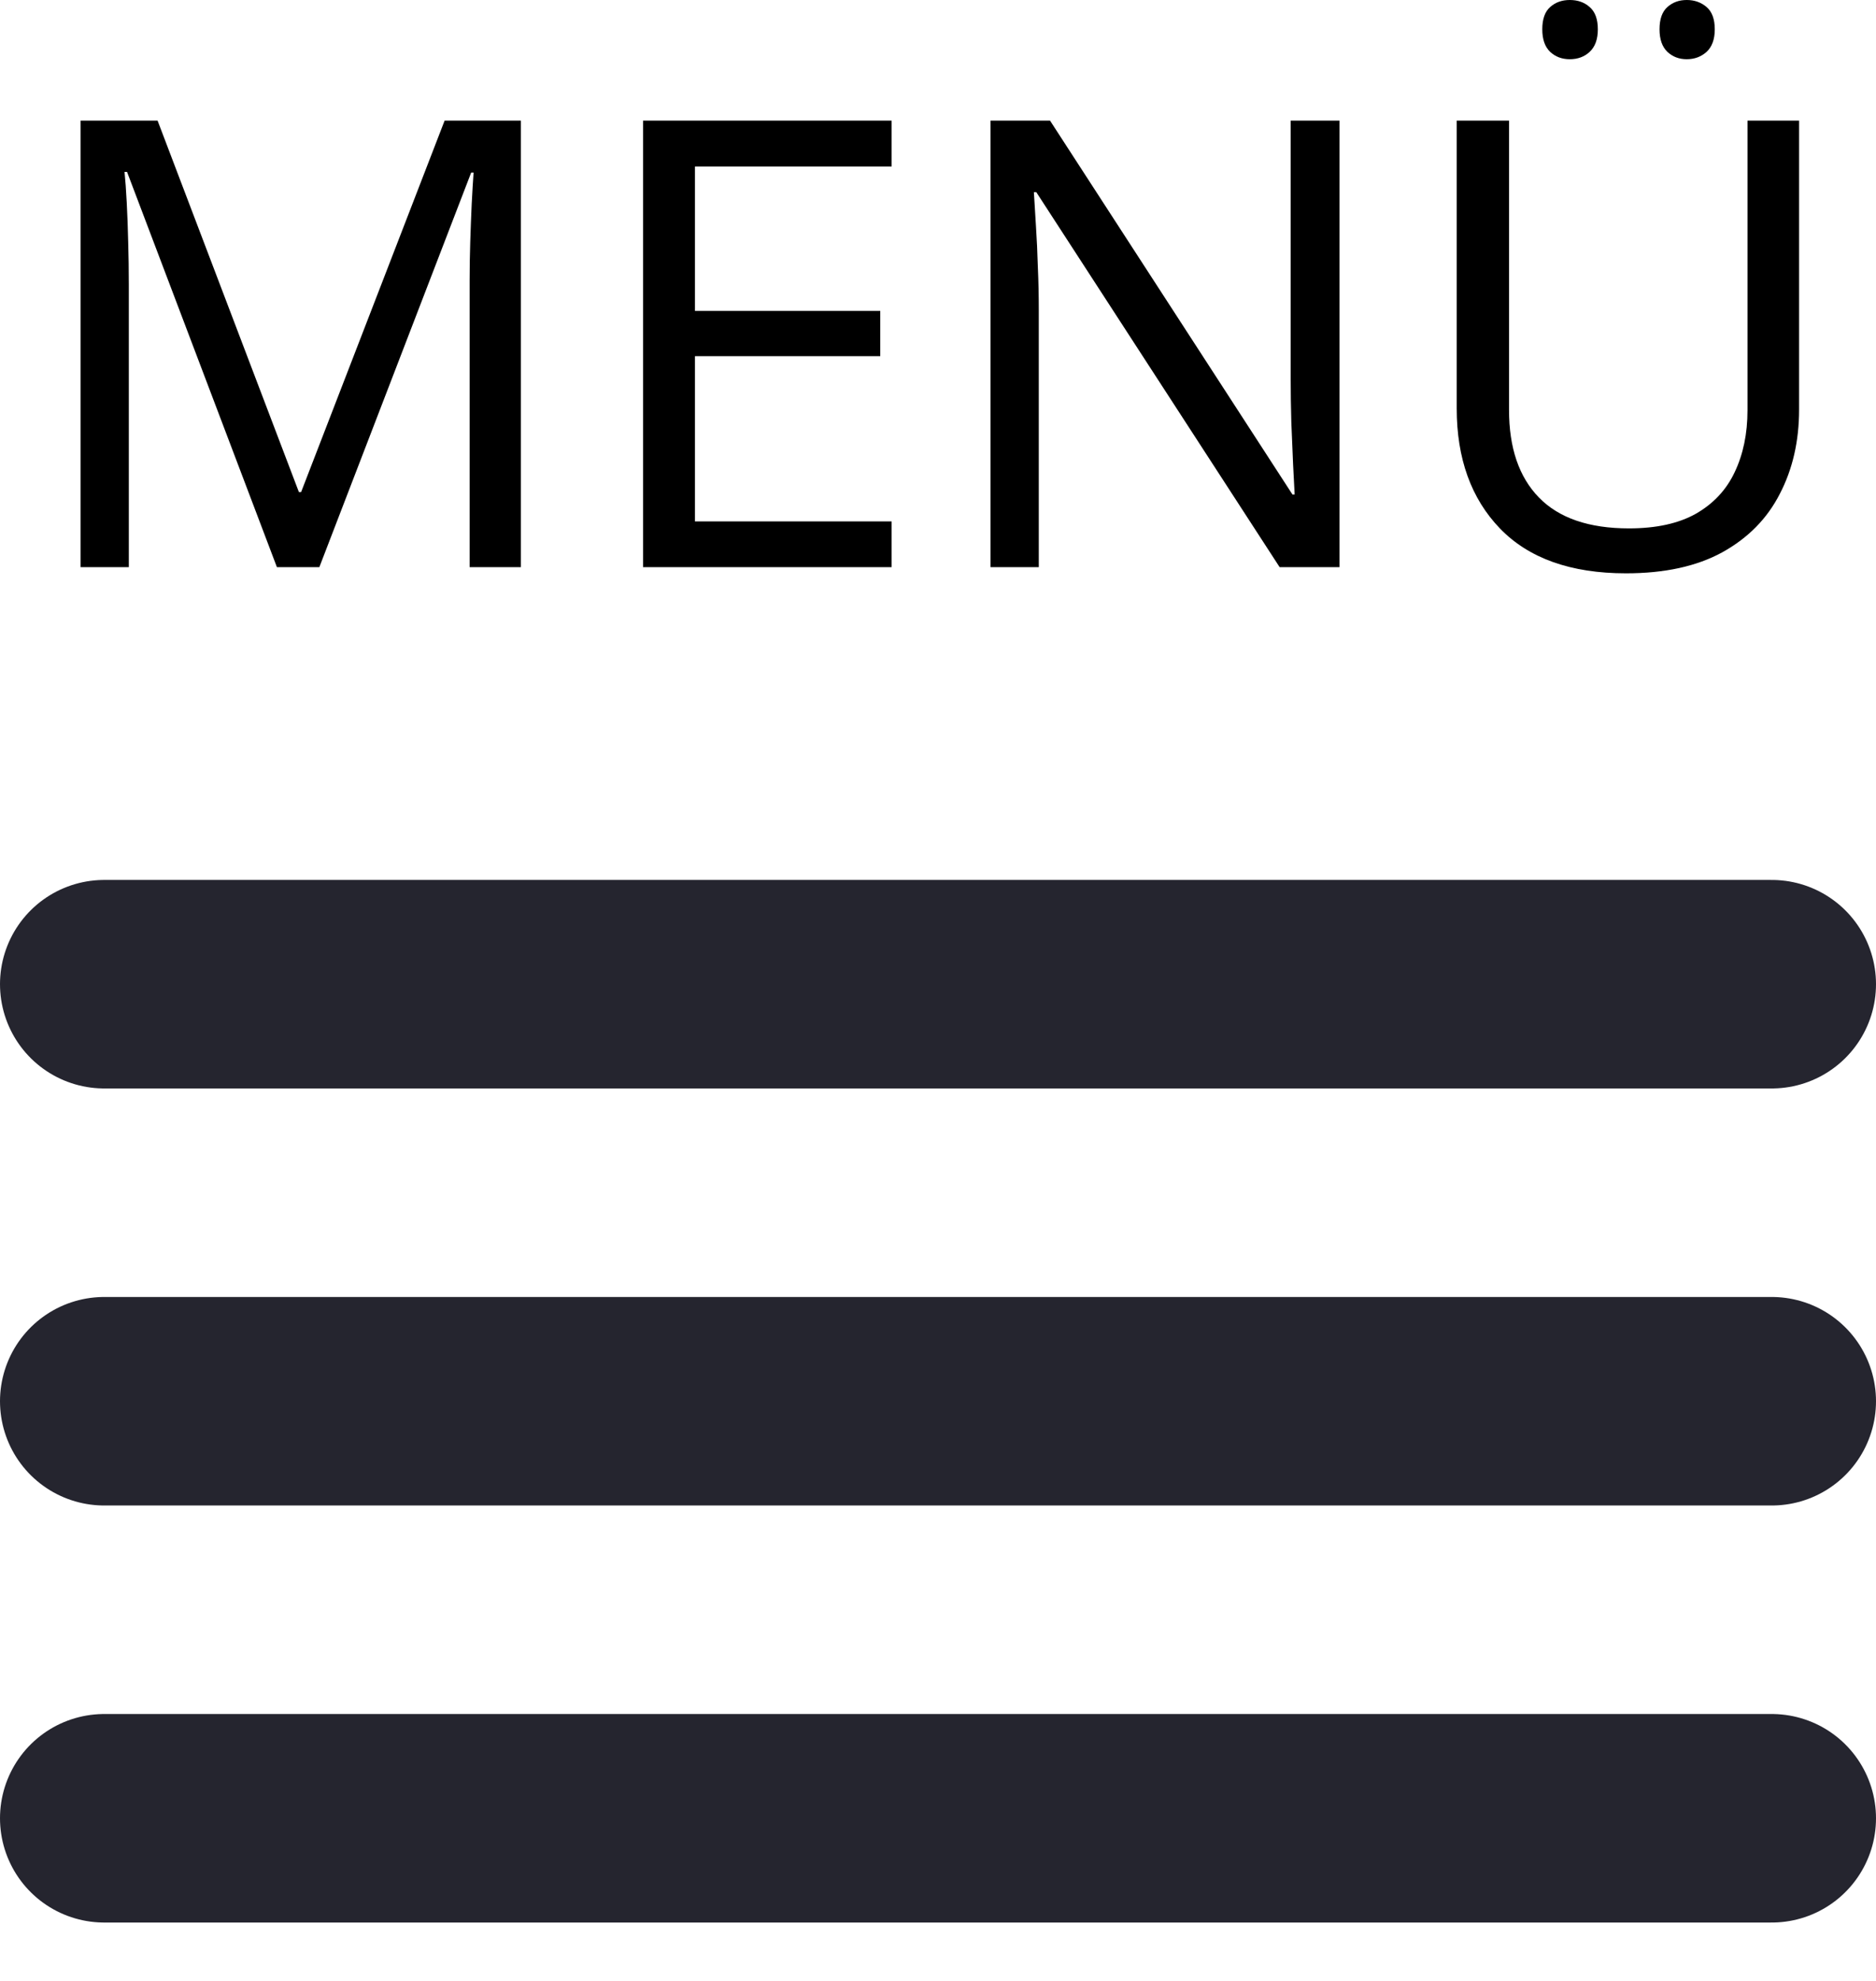 <svg width="18" height="19" viewBox="0 0 18 19" fill="none" xmlns="http://www.w3.org/2000/svg">
<line x1="1" y1="9.44" x2="17" y2="9.44" stroke="#25252F" stroke-width="2" stroke-linecap="round"/>
<line x1="1" y1="13.44" x2="17" y2="13.44" stroke="#25252F" stroke-width="2" stroke-linecap="round"/>
<line x1="1" y1="17.44" x2="17" y2="17.44" stroke="#25252F" stroke-width="2" stroke-linecap="round"/>
<path d="M2.657 5.44L1.219 1.649H1.195C1.203 1.729 1.21 1.827 1.216 1.942C1.222 2.058 1.227 2.184 1.23 2.32C1.234 2.455 1.236 2.593 1.236 2.733V5.44H0.773V1.157H1.512L2.868 4.72H2.889L4.266 1.157H4.998V5.44H4.506V2.698C4.506 2.571 4.508 2.444 4.512 2.317C4.516 2.188 4.521 2.067 4.526 1.954C4.532 1.839 4.538 1.739 4.544 1.655H4.521L3.064 5.44H2.657ZM8.555 5.44H6.17V1.157H8.555V1.597H6.668V2.982H8.446V3.416H6.668V5.001H8.555V5.44ZM12.852 5.44H12.278L9.943 1.843H9.92C9.926 1.938 9.933 2.048 9.94 2.171C9.948 2.292 9.954 2.422 9.958 2.561C9.964 2.697 9.967 2.837 9.967 2.979V5.44H9.504V1.157H10.075L12.401 4.743H12.422C12.418 4.675 12.413 4.578 12.407 4.453C12.401 4.326 12.396 4.19 12.39 4.046C12.386 3.899 12.384 3.764 12.384 3.639V1.157H12.852V5.44ZM17.262 1.157V3.929C17.262 4.231 17.2 4.501 17.077 4.737C16.956 4.974 16.773 5.16 16.526 5.297C16.28 5.432 15.972 5.499 15.601 5.499C15.071 5.499 14.668 5.355 14.391 5.068C14.115 4.781 13.977 4.397 13.977 3.917V1.157H14.479V3.932C14.479 4.295 14.574 4.575 14.766 4.772C14.959 4.97 15.247 5.068 15.63 5.068C15.892 5.068 16.105 5.021 16.271 4.928C16.439 4.832 16.564 4.699 16.644 4.529C16.726 4.357 16.767 4.159 16.767 3.935V1.157H17.262ZM14.798 0.281C14.798 0.184 14.823 0.112 14.874 0.067C14.925 0.022 14.987 0 15.062 0C15.138 0 15.201 0.022 15.252 0.067C15.305 0.112 15.331 0.184 15.331 0.281C15.331 0.377 15.305 0.449 15.252 0.498C15.201 0.545 15.138 0.568 15.062 0.568C14.987 0.568 14.925 0.545 14.874 0.498C14.823 0.449 14.798 0.377 14.798 0.281ZM15.923 0.281C15.923 0.184 15.948 0.112 15.999 0.067C16.05 0.022 16.111 0 16.184 0C16.258 0 16.321 0.022 16.374 0.067C16.427 0.112 16.453 0.184 16.453 0.281C16.453 0.377 16.427 0.449 16.374 0.498C16.321 0.545 16.258 0.568 16.184 0.568C16.111 0.568 16.05 0.545 15.999 0.498C15.948 0.449 15.923 0.377 15.923 0.281Z" fill="black"/>
</svg>

